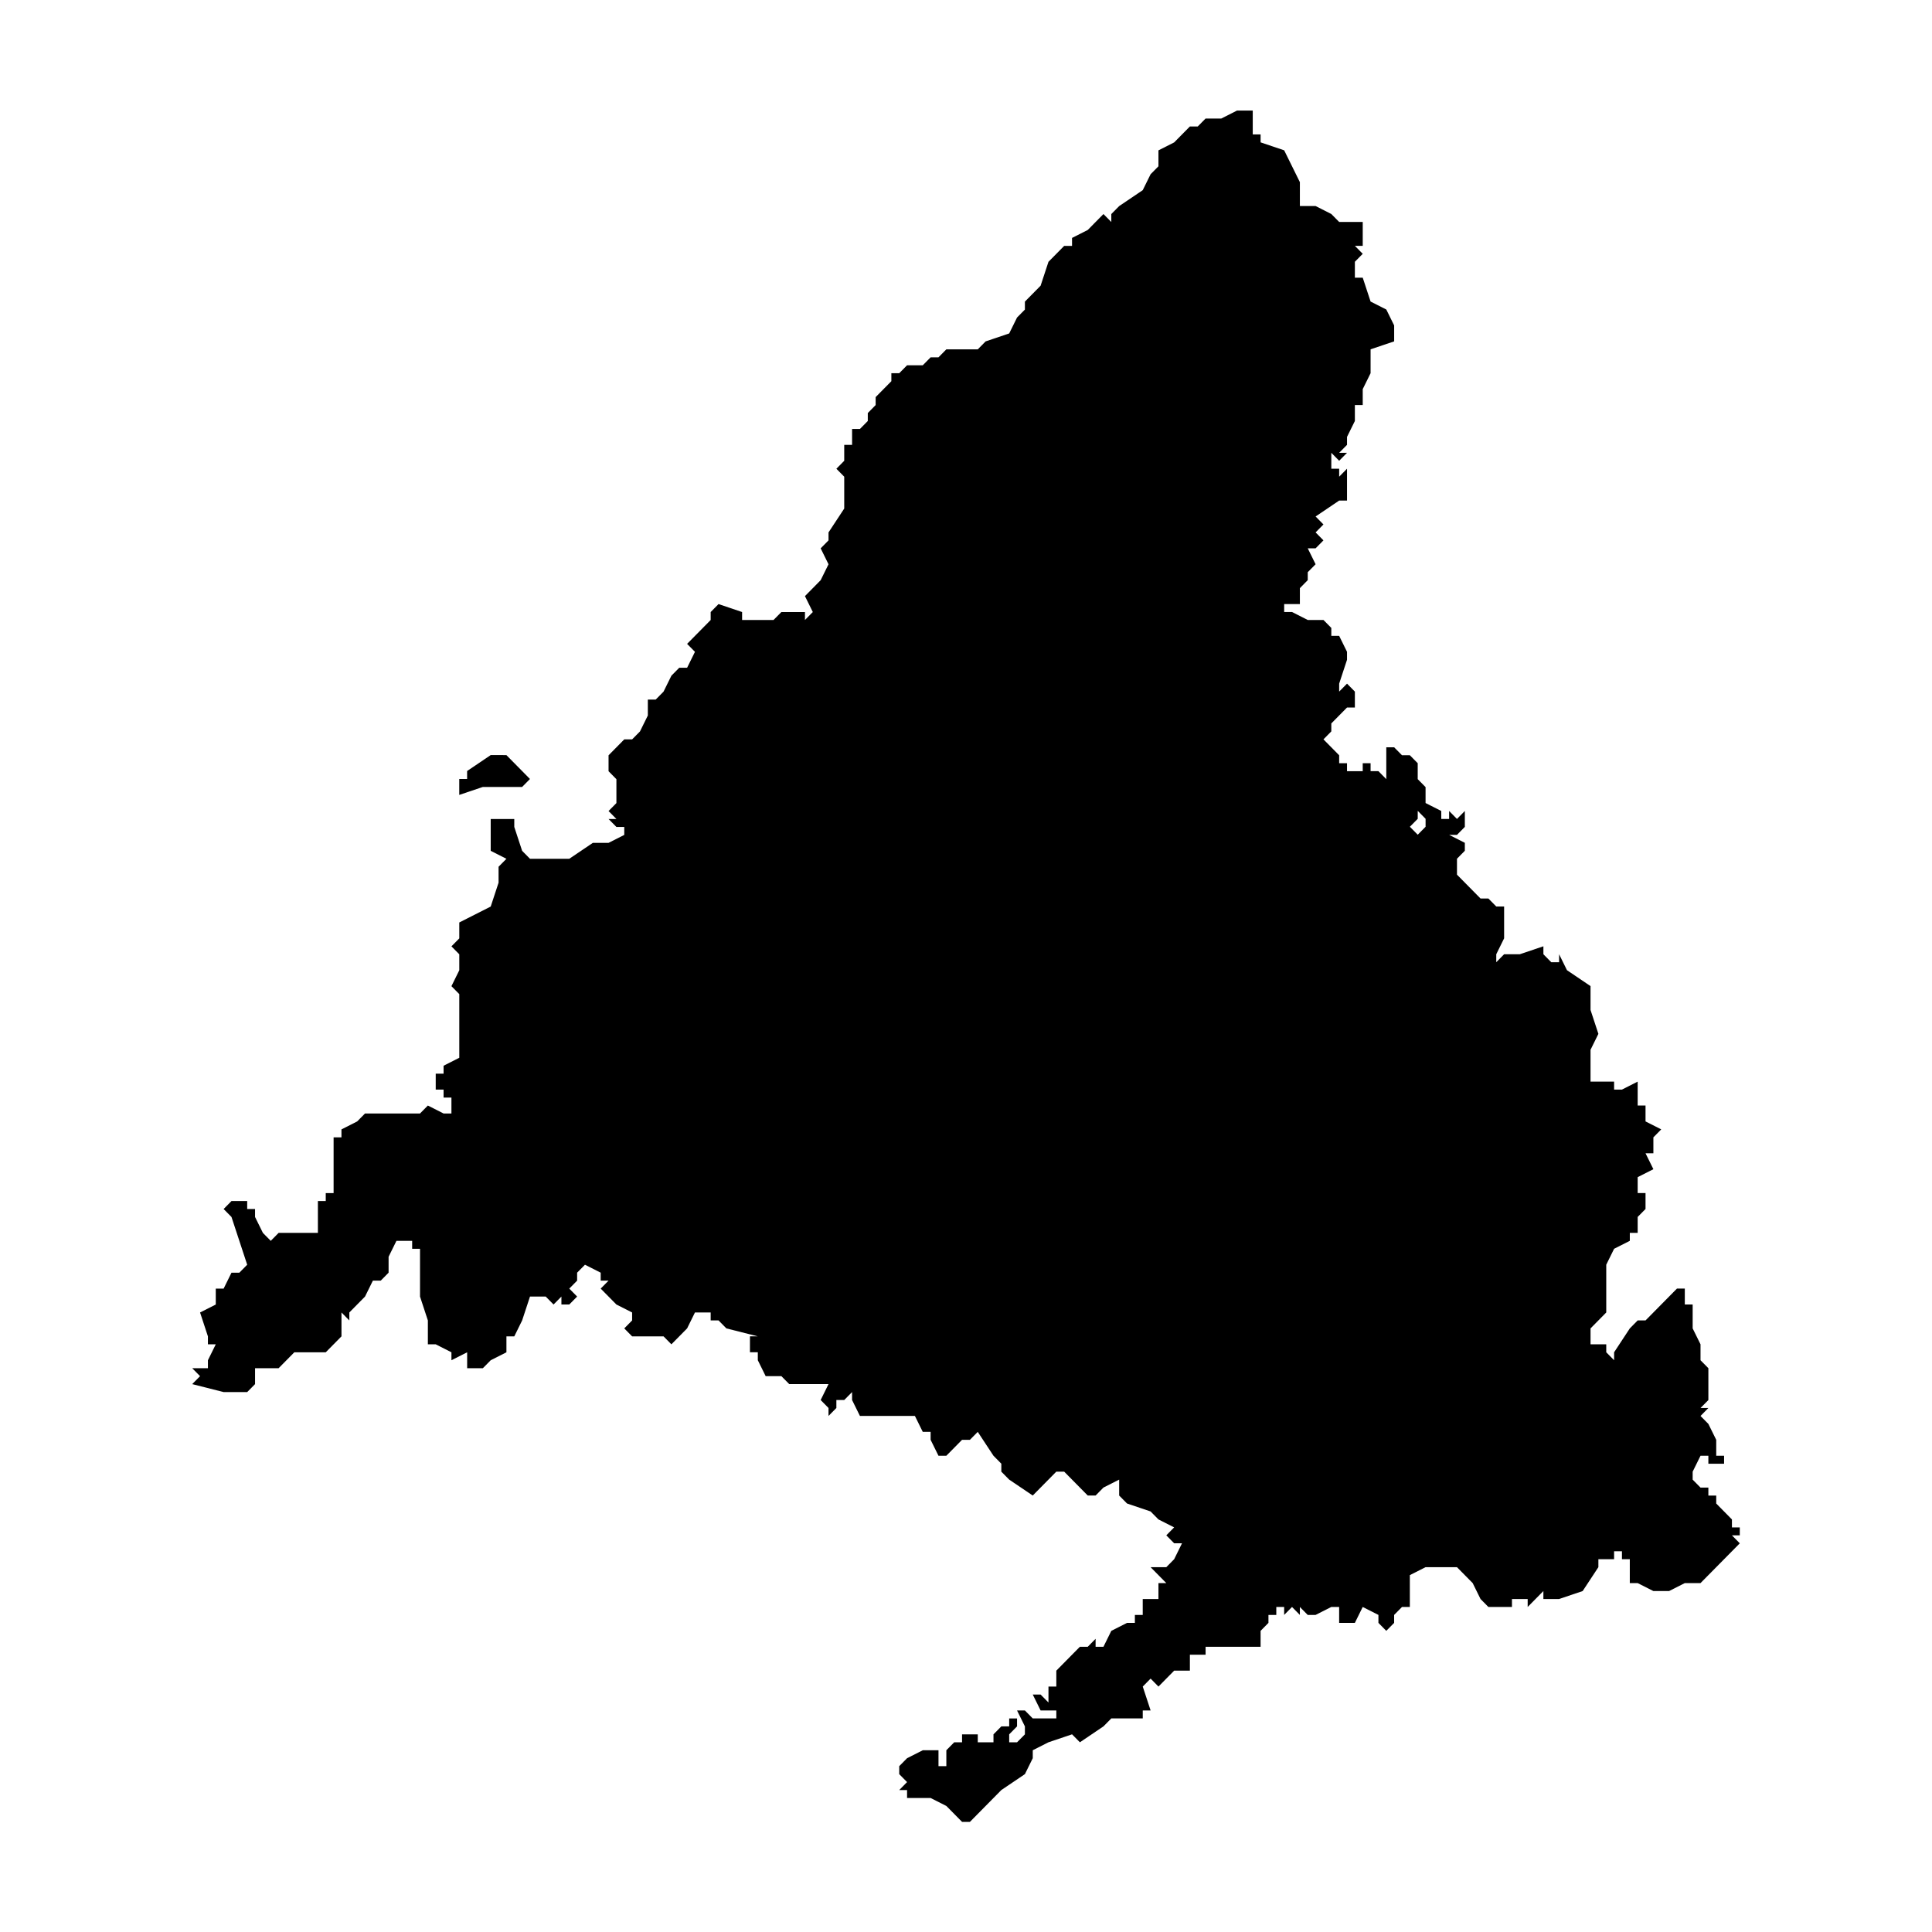 <?xml version="1.0" encoding="UTF-8"?>
<!-- Uploaded to: SVG Repo, www.svgrepo.com, Generator: SVG Repo Mixer Tools -->
<svg fill="#000000" width="800px" height="800px" version="1.1" viewBox="144 144 512 512" xmlns="http://www.w3.org/2000/svg">
 <path d="m278.2 344.11 4.164 4.219 2.082 2.113-2.082 2.109h-10.41l-6.246 2.109v-4.219h2.082v-2.113l6.246-4.219zm197.79-170.82v6.328h2.082v2.109l6.246 2.109 4.164 8.438v6.328h4.164l4.164 2.109 2.082 2.109h6.246v6.332h-2.082l2.082 2.109-2.082 2.109v4.219h2.082l2.082 6.328 4.164 2.109 2.082 4.219v4.219l-6.246 2.109v6.328l-2.082 4.219v4.219h-2.082v4.223l-2.082 4.219v2.109l-2.082 2.109h2.082l-2.082 2.109-2.082-2.109v4.219h2.082v2.109l2.082-2.109v8.438h-2.082l-6.246 4.219 2.082 2.109-2.082 2.109 2.082 2.109-2.082 2.109h-2.082l2.082 4.219-2.082 2.109v2.109l-2.082 2.113v4.219h-4.164v2.109h-2.082 4.164l4.164 2.109h4.164l2.082 2.109v2.109h2.082l2.082 4.219h-2.082 2.082v2.109l-2.082 6.328v2.109l2.082-2.109 2.082 2.109v4.219h-2.082l-4.164 4.219v2.109l-2.082 2.109 2.082 2.109h-2.082 2.082l2.082 2.109v2.109h2.082v2.109h4.164v-4.219 2.109h2.082v2.109h2.082l2.082 2.113v-8.441h2.082l2.082 2.109h2.082l2.082 2.109v4.223l2.082 2.109v4.219l4.16 2.109v2.109h2.082v-2.109l2.082 2.109 4.164-4.219v-2.109 2.109l-2.082 2.109v4.219l-2.082 2.109h-2.082l4.164 2.109v2.109l-2.082 2.109v4.219l6.246 6.328h2.082l2.082 2.109v-2.109 2.109h2.082v8.438l-2.082 4.219v2.113l2.082-2.113h4.164l6.246-2.109v2.109l2.082 2.113h2.082v-2.113l2.082 4.223 6.246 4.219v6.328l2.082 6.328-2.082 4.219v8.438h6.246v2.109h2.082l4.164-2.109v6.328h2.082v4.219l4.164 2.109-2.082 2.109v4.223h-2.082l2.082 4.219-4.164 2.109v4.219h2.082v4.219l-2.082 2.109v4.219h-2.082v2.109l-4.164 2.109-2.082 4.219v12.656l-4.164 4.223v4.219h4.164v2.109l2.082 2.109v-2.109l4.164-6.328 2.082-2.113h2.082l8.328-8.438h2.082v4.219h2.082v6.332l2.082 4.219v4.219l2.082 2.109v8.438l-2.082 2.109h2.082l-2.082 2.109 2.082 2.109 2.082 4.219v4.219h2.082v2.109h-4.164v-2.109h-2.082l-2.082 4.219v2.109l2.082 2.109h2.082v2.109h2.082v2.109l2.082 2.113 2.082 2.109v2.109h2.082v2.109h-2.082l2.082 2.109-2.082 2.109-8.328 8.434h-4.164l-4.164 2.109h-4.164l-4.164-2.109h-2.082v-6.328h-2.082v-2.109h-2.082v2.109h-4.164v2.109l-4.164 6.328h2.082-2.082l-6.246 2.109h-4.164v-2.109l-4.164 4.219v-2.109h-4.164v2.109h-6.246l-2.082-2.109-2.082-4.219-4.164-4.219h-8.324l-4.164 2.109v8.438h-2.082l-2.082 2.109v2.109l-2.082 2.109-2.082-2.109v-2.109l-4.164-2.109-2.082 4.219h-4.164v-4.219h-2.082l-4.164 2.109h-2.082l2.082-2.109-2.082 2.109-2.082-2.109v2.109l-2.082-2.109-2.082 2.109v-2.109h-2.082v2.109-2.109 2.109h-2.082v2.109l-2.082 2.109v4.219h-14.574v2.109h-4.164v4.219h-4.164l-2.082 2.109-2.082 2.113-2.082-2.113-2.082 2.113 2.082 6.328h-2.082v2.109h-8.328l-2.082 2.109-6.246 4.219-2.082-2.109-6.246 2.109-4.164 2.109v2.109l-2.082 4.219-6.246 4.219-8.328 8.438h-2.082l-4.164-4.219-4.164-2.109h-6.246v-2.109h-2.078 2.078-2.078l2.078-2.109-2.078-2.109v-2.109l2.078-2.109 4.164-2.109h4.164v4.219h2.082v-4.219l2.082-2.109h2.082v-2.109h4.164v2.109h4.164v-2.109l2.082-2.109h2.082v-2.109h2.082v2.109l-2.082 2.109v2.109h2.082l2.082-2.109v-2.109l-2.082-4.219h2.082l2.082 2.109h6.246v-2.109h-4.164l-2.082-4.219h2.082l2.082 2.109v-4.219h2.082v-4.223l6.246-6.328h2.082l2.082-2.109v2.109h2.082l2.082-4.219 4.164-2.109h2.082v-2.109h2.082v-4.219h4.164v-4.219h2.082l-4.164-4.219h4.164l2.082-2.109 2.082-4.219h-2.082l-2.082-2.109 2.082-2.109-4.164-2.109-2.082-2.109-6.246-2.113-2.082-2.109v-4.219l-4.164 2.109-2.082 2.109h-2.082l-6.246-6.328h-2.082l-6.246 6.328-6.246-4.219-2.082-2.109v-2.109l-2.082-2.109-4.164-6.324-2.082 2.109h-2.082l-4.164 4.219h-2.082l-2.082-4.219v-2.109h-2.082l-2.082-4.219h-14.57l-2.082-4.219v-2.109l-2.082 2.109h-2.082v2.109l-2.082 2.109v-2.109l-2.082-2.109 2.082-4.219h-10.41l-2.082-2.109h-4.164l-2.082-4.219v-2.109h-2.082v-4.219h2.082l-8.328-2.109-2.082-2.113h-2.082v-2.109h-4.164l-2.082 4.223-4.164 4.219-2.082-2.109h-8.328l-2.082-2.109 2.082-2.113v-2.109l-4.164-2.109-4.164-4.219 2.082-2.109h-2.082v-2.109l-4.164-2.109-2.082 2.109v2.109l-2.082 2.109 2.082 2.109-2.082 2.109h-2.082v-2.109l-2.082 2.109-2.082-2.109h-4.164l-2.082 6.328-2.082 4.223h-2.082v4.219l-4.164 2.109-2.082 2.109h-4.164v-4.219l-4.164 2.109v-2.109l-4.164-2.109h-2.082v-6.332l-2.082-6.328v-12.656h-2.082v-2.109h-4.164v-2.109 2.109l-2.082 4.219v4.219l-2.082 2.109h-2.082l-2.082 4.219-2.082 2.109-2.078 2.109v2.109l-2.082-2.109v6.328l-4.164 4.219h-8.328l-4.164 4.219h-6.246v4.219l-2.082 2.109h-6.246l-8.328-2.109 2.082-2.109-2.082-2.109h4.164v-2.109l2.082-4.219h-2.082v-2.109l-2.082-6.328 4.164-2.109v-4.219h2.082l2.082-4.219h2.082l2.082-2.109-4.164-12.656-2.082-2.109 2.082-2.109h4.164v2.109h2.082v2.109l2.082 4.219 2.082 2.109 2.082-2.109h10.41v-8.438h2.082v-2.109h2.082v-14.77h2.082v-2.109l4.16-2.109 2.082-2.109h14.574l2.082-2.109 4.164 2.109h4.164-2.082v-4.219h-2.082v-2.109h-2.082v-4.219h2.082v-2.109h2.082-2.082l4.164-2.109v-2.109h-2.082 2.082v-14.762l-2.082-2.109 2.082-4.219v-4.223l-2.082-2.109 2.082-2.109v-4.219l8.328-4.219 2.082-6.328v-4.219l2.082-2.109-4.164-2.109v-8.438h6.246v2.109l2.082 6.328 2.082 2.109h10.41l6.246-4.219h4.164l4.164-2.109v-2.109h-2.082l-2.082-2.109h2.082l-2.082-2.109 2.082-2.109v-6.328l-2.082-2.113v-4.219l4.164-4.219h2.082l2.082-2.109 2.082-4.219v-4.219h2.082l2.082-2.109 2.082-4.219 2.082-2.109h2.082l2.082-4.219-2.082-2.109 6.246-6.328v-2.109l2.082-2.109 6.246 2.109v2.109h8.328l2.082-2.109h6.246v2.109l2.082-2.109-2.082-4.219 2.082-2.109 2.082-2.113 2.082-4.219-2.082-4.219 2.082-2.109v-2.109l4.164-6.328v-8.438l-2.082-2.109 2.082-2.109v-4.219h2.082v-4.219h2.082l2.082-2.109v-2.109l2.082-2.113v-2.109l2.078-2.109 2.086-2.109v-2.109h2.082l2.078-2.109h4.164l2.082-2.109h2.082l2.082-2.109h8.328l2.082-2.109 6.246-2.109 2.082-4.219 2.082-2.109v-2.109l4.164-4.219 2.082-6.328 4.164-4.219h2.082v-2.109l4.164-2.109 2.082-2.113 2.082-2.109 2.082 2.109v-2.109l2.082-2.109 6.246-4.219 2.082-4.219 2.082-2.109v-4.219l4.164-2.109 4.164-4.219h2.082l2.082-2.109h4.164l4.164-2.109h4.164zm41.641 189.81 2.082 2.109 2.082-2.109h-2.082 2.082v-2.109l-2.082-2.109v2.109zm0 0 2.082-2.109v-2.109l2.082 2.109v2.109h-2.082 2.082l-2.082 2.109zl2.082-2.109v-2.109l2.082 2.109v2.109h-2.082 2.082l-2.082 2.109-2.082-2.109" fill-rule="evenodd"/>
</svg>